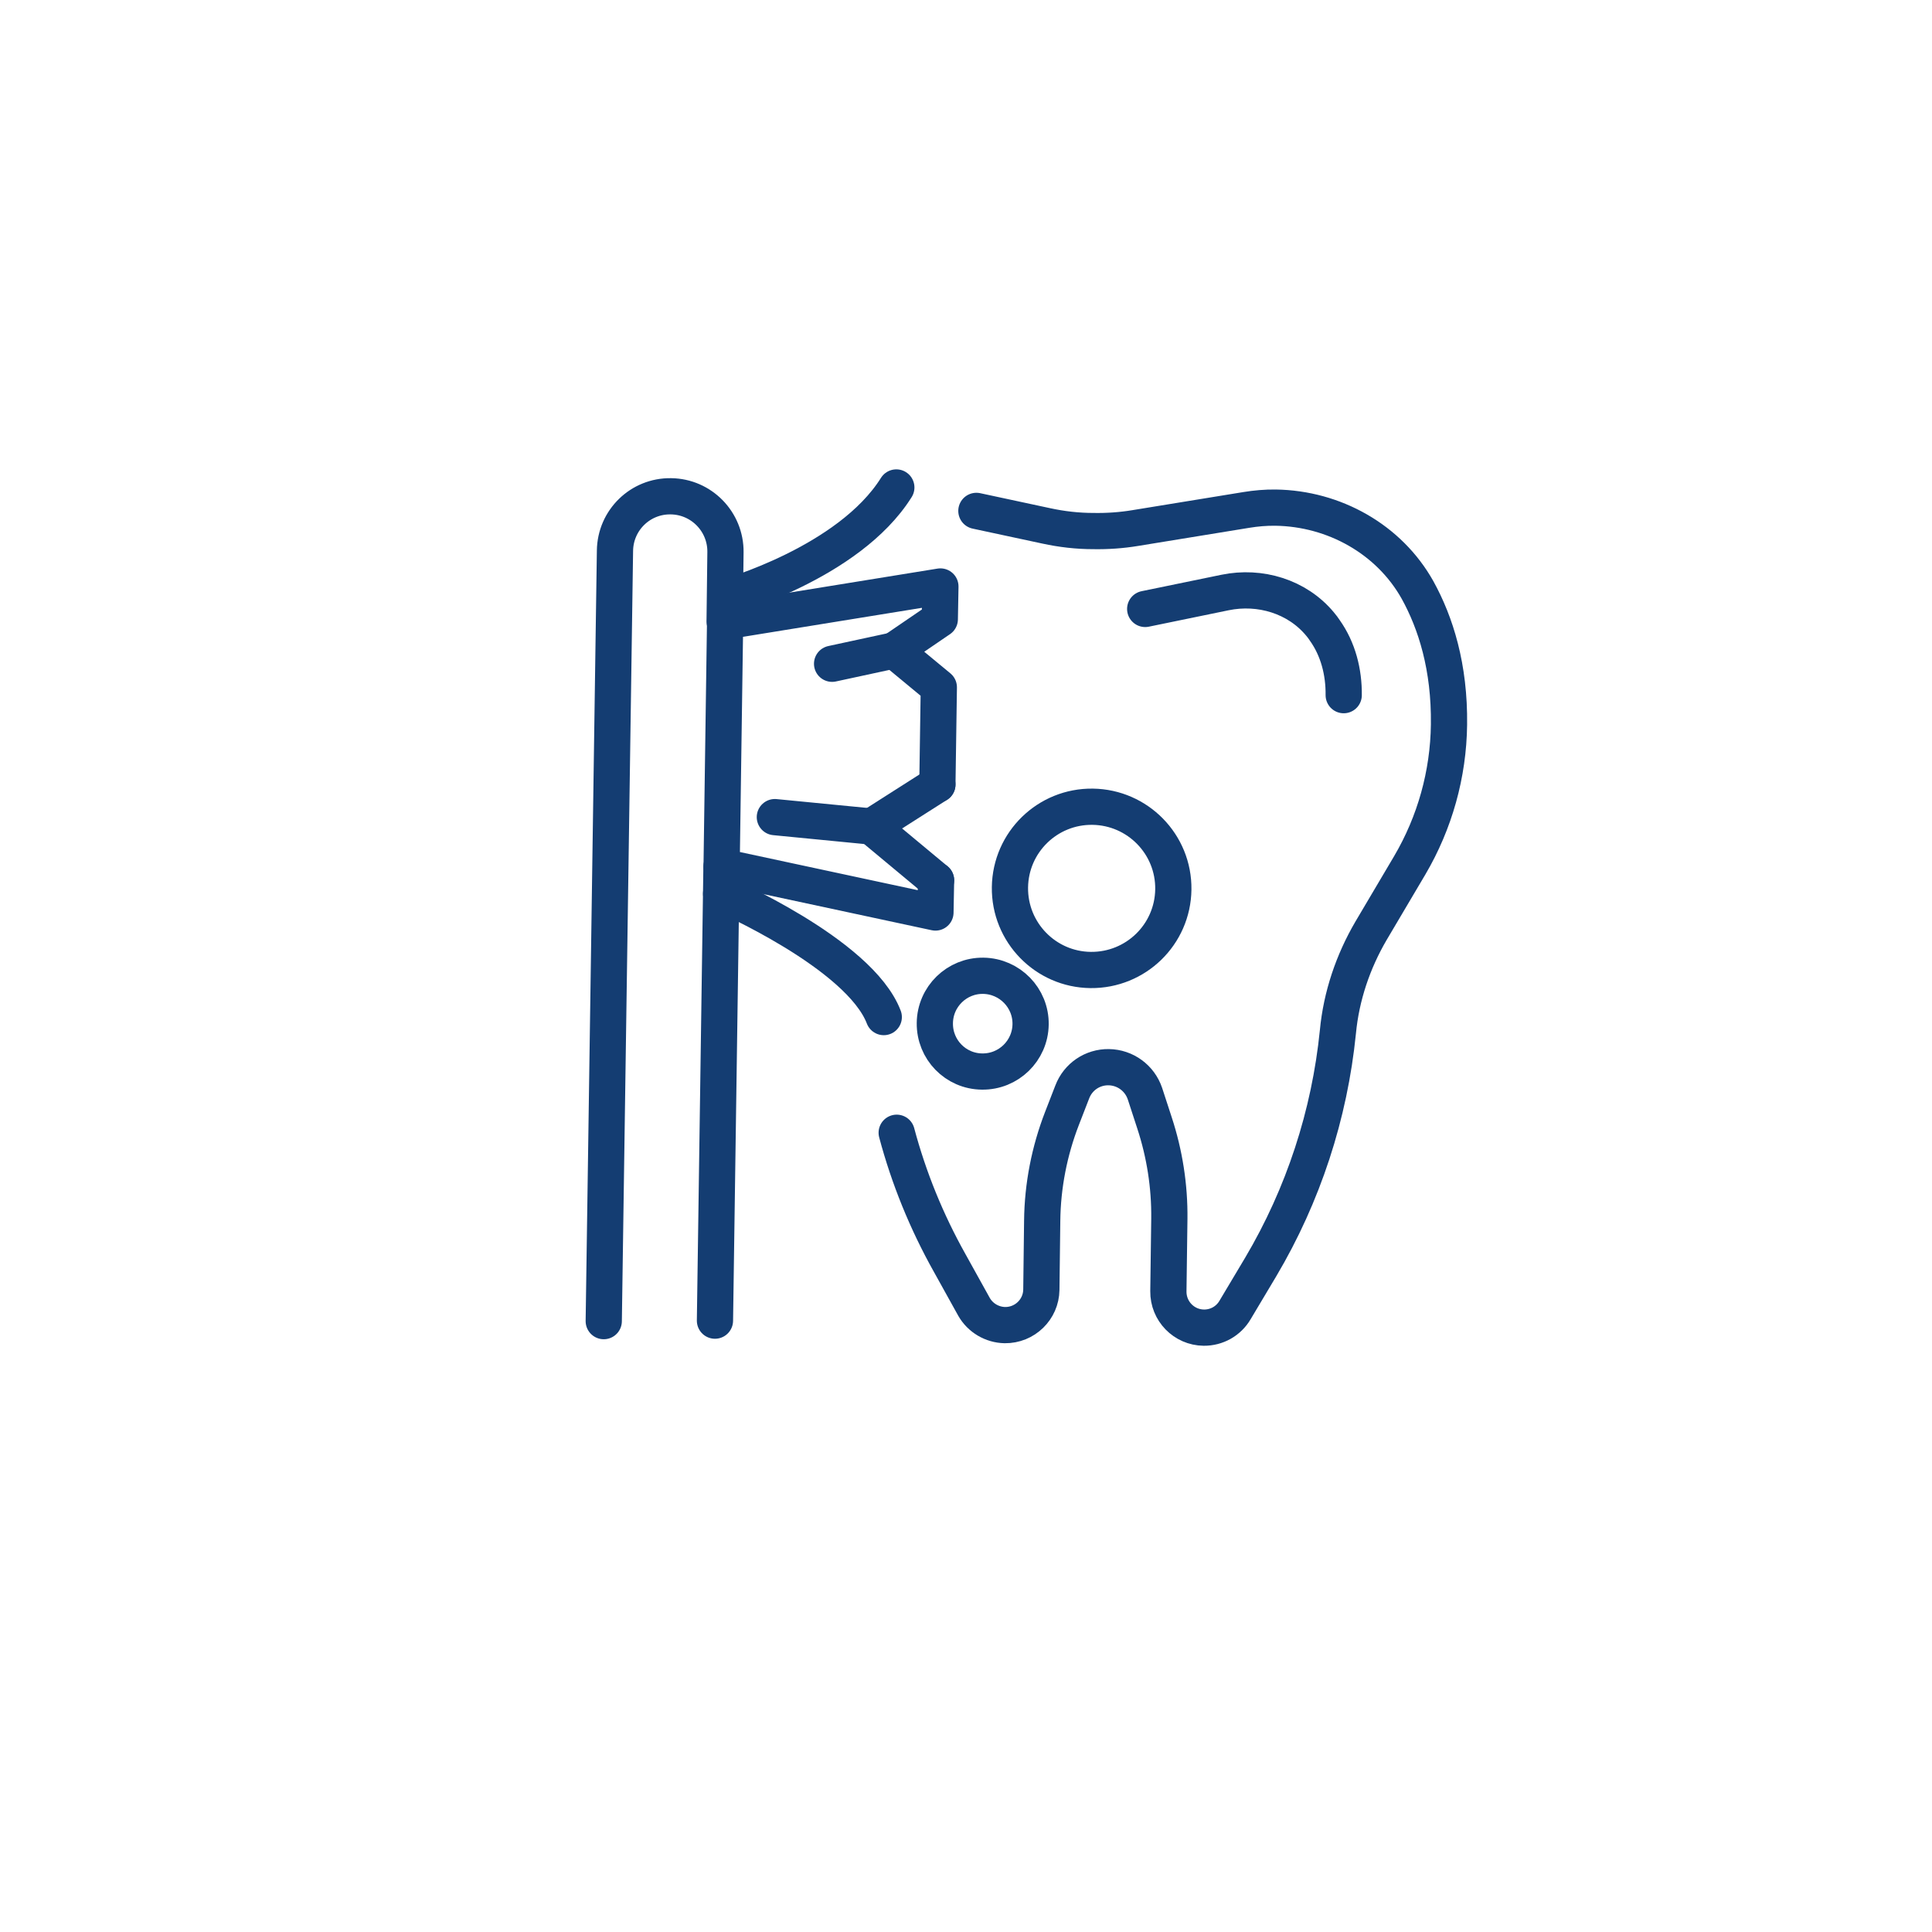 <?xml version="1.0" encoding="UTF-8"?>
<svg width="16px" height="16px" viewBox="0 0 16 16" version="1.1" xmlns="http://www.w3.org/2000/svg" xmlns:xlink="http://www.w3.org/1999/xlink">
    <title>icom-pmtc</title>
    <g id="Page-1" stroke="none" stroke-width="1" fill="none" fill-rule="evenodd" stroke-linecap="round" stroke-linejoin="round">
        <g id="Group-25" transform="translate(5, 4)" stroke="#143D72" stroke-width="0.3">
            <path d="M2.426,5.381 C2.526,5.756 2.673,6.117 2.864,6.458 L3.066,6.822 C3.118,6.914 3.216,6.972 3.322,6.974 C3.487,6.976 3.622,6.844 3.624,6.681 L3.631,6.11 C3.634,5.821 3.69,5.533 3.795,5.262 L3.88,5.043 C3.928,4.917 4.048,4.836 4.182,4.838 C4.318,4.84 4.438,4.927 4.482,5.057 L4.561,5.299 C4.645,5.555 4.687,5.823 4.684,6.093 L4.676,6.694 C4.674,6.858 4.805,6.993 4.969,6.995 C5.076,6.996 5.174,6.941 5.228,6.849 L5.441,6.492 C5.794,5.896 6.011,5.231 6.08,4.545 C6.108,4.249 6.205,3.963 6.355,3.707 L6.675,3.166 C6.883,2.812 6.995,2.411 7,2.001 C7.006,1.524 6.89,1.159 6.74,0.887 C6.504,0.465 6.048,0.211 5.564,0.204 L5.562,0.204 C5.482,0.203 5.401,0.21 5.322,0.223 L4.402,0.373 C4.288,0.392 4.171,0.4 4.055,0.398 C3.924,0.398 3.793,0.383 3.664,0.355 L3.086,0.231" id="Stroke-1"></path>
            <path d="M4.484,1.043 L5.145,0.907 C5.435,0.847 5.743,0.94 5.932,1.168 C5.946,1.184 5.959,1.202 5.971,1.22 C6.082,1.376 6.13,1.566 6.128,1.757" id="Stroke-3"></path>
            <polyline id="Stroke-5" points="2.752 3.29 2.747 3.557 0.976 3.177 1.005 1.146 2.788 0.857 2.783 1.128 2.405 1.386 2.775 1.692 2.763 2.497"></polyline>
            <path d="M1.008,0.948 C1.008,0.948 2.03,0.665 2.423,0.037" id="Stroke-7"></path>
            <path d="M0.972,3.401 C0.972,3.401 2.117,3.895 2.319,4.423" id="Stroke-9"></path>
            <path d="M8.20313258e-17,6.941 L0.093,0.561 C0.096,0.308 0.303,0.106 0.556,0.11 L0.556,0.11 C0.809,0.113 1.011,0.321 1.008,0.573 L1.001,1.146" id="Stroke-11"></path>
            <line x1="0.975" y1="3.177" x2="0.921" y2="6.937" id="Stroke-13"></line>
            <line x1="2.405" y1="1.386" x2="1.891" y2="1.497" id="Stroke-15"></line>
            <polyline id="Stroke-17" points="2.752 3.29 2.217 2.845 2.763 2.497"></polyline>
            <line x1="2.217" y1="2.845" x2="1.417" y2="2.767" id="Stroke-19"></line>
            <path d="M3.535,4.483 C3.532,4.702 3.352,4.877 3.133,4.874 C2.914,4.872 2.739,4.692 2.742,4.473 C2.744,4.254 2.924,4.078 3.143,4.081 C3.362,4.084 3.538,4.264 3.535,4.483 Z" id="Stroke-21"></path>
            <path d="M4.717,3.366 C4.712,3.739 4.406,4.037 4.032,4.033 C3.659,4.029 3.359,3.722 3.364,3.348 C3.369,2.974 3.676,2.676 4.049,2.681 C4.422,2.686 4.722,2.992 4.717,3.366 Z" id="Stroke-23"></path>
        </g>
    </g>
</svg>